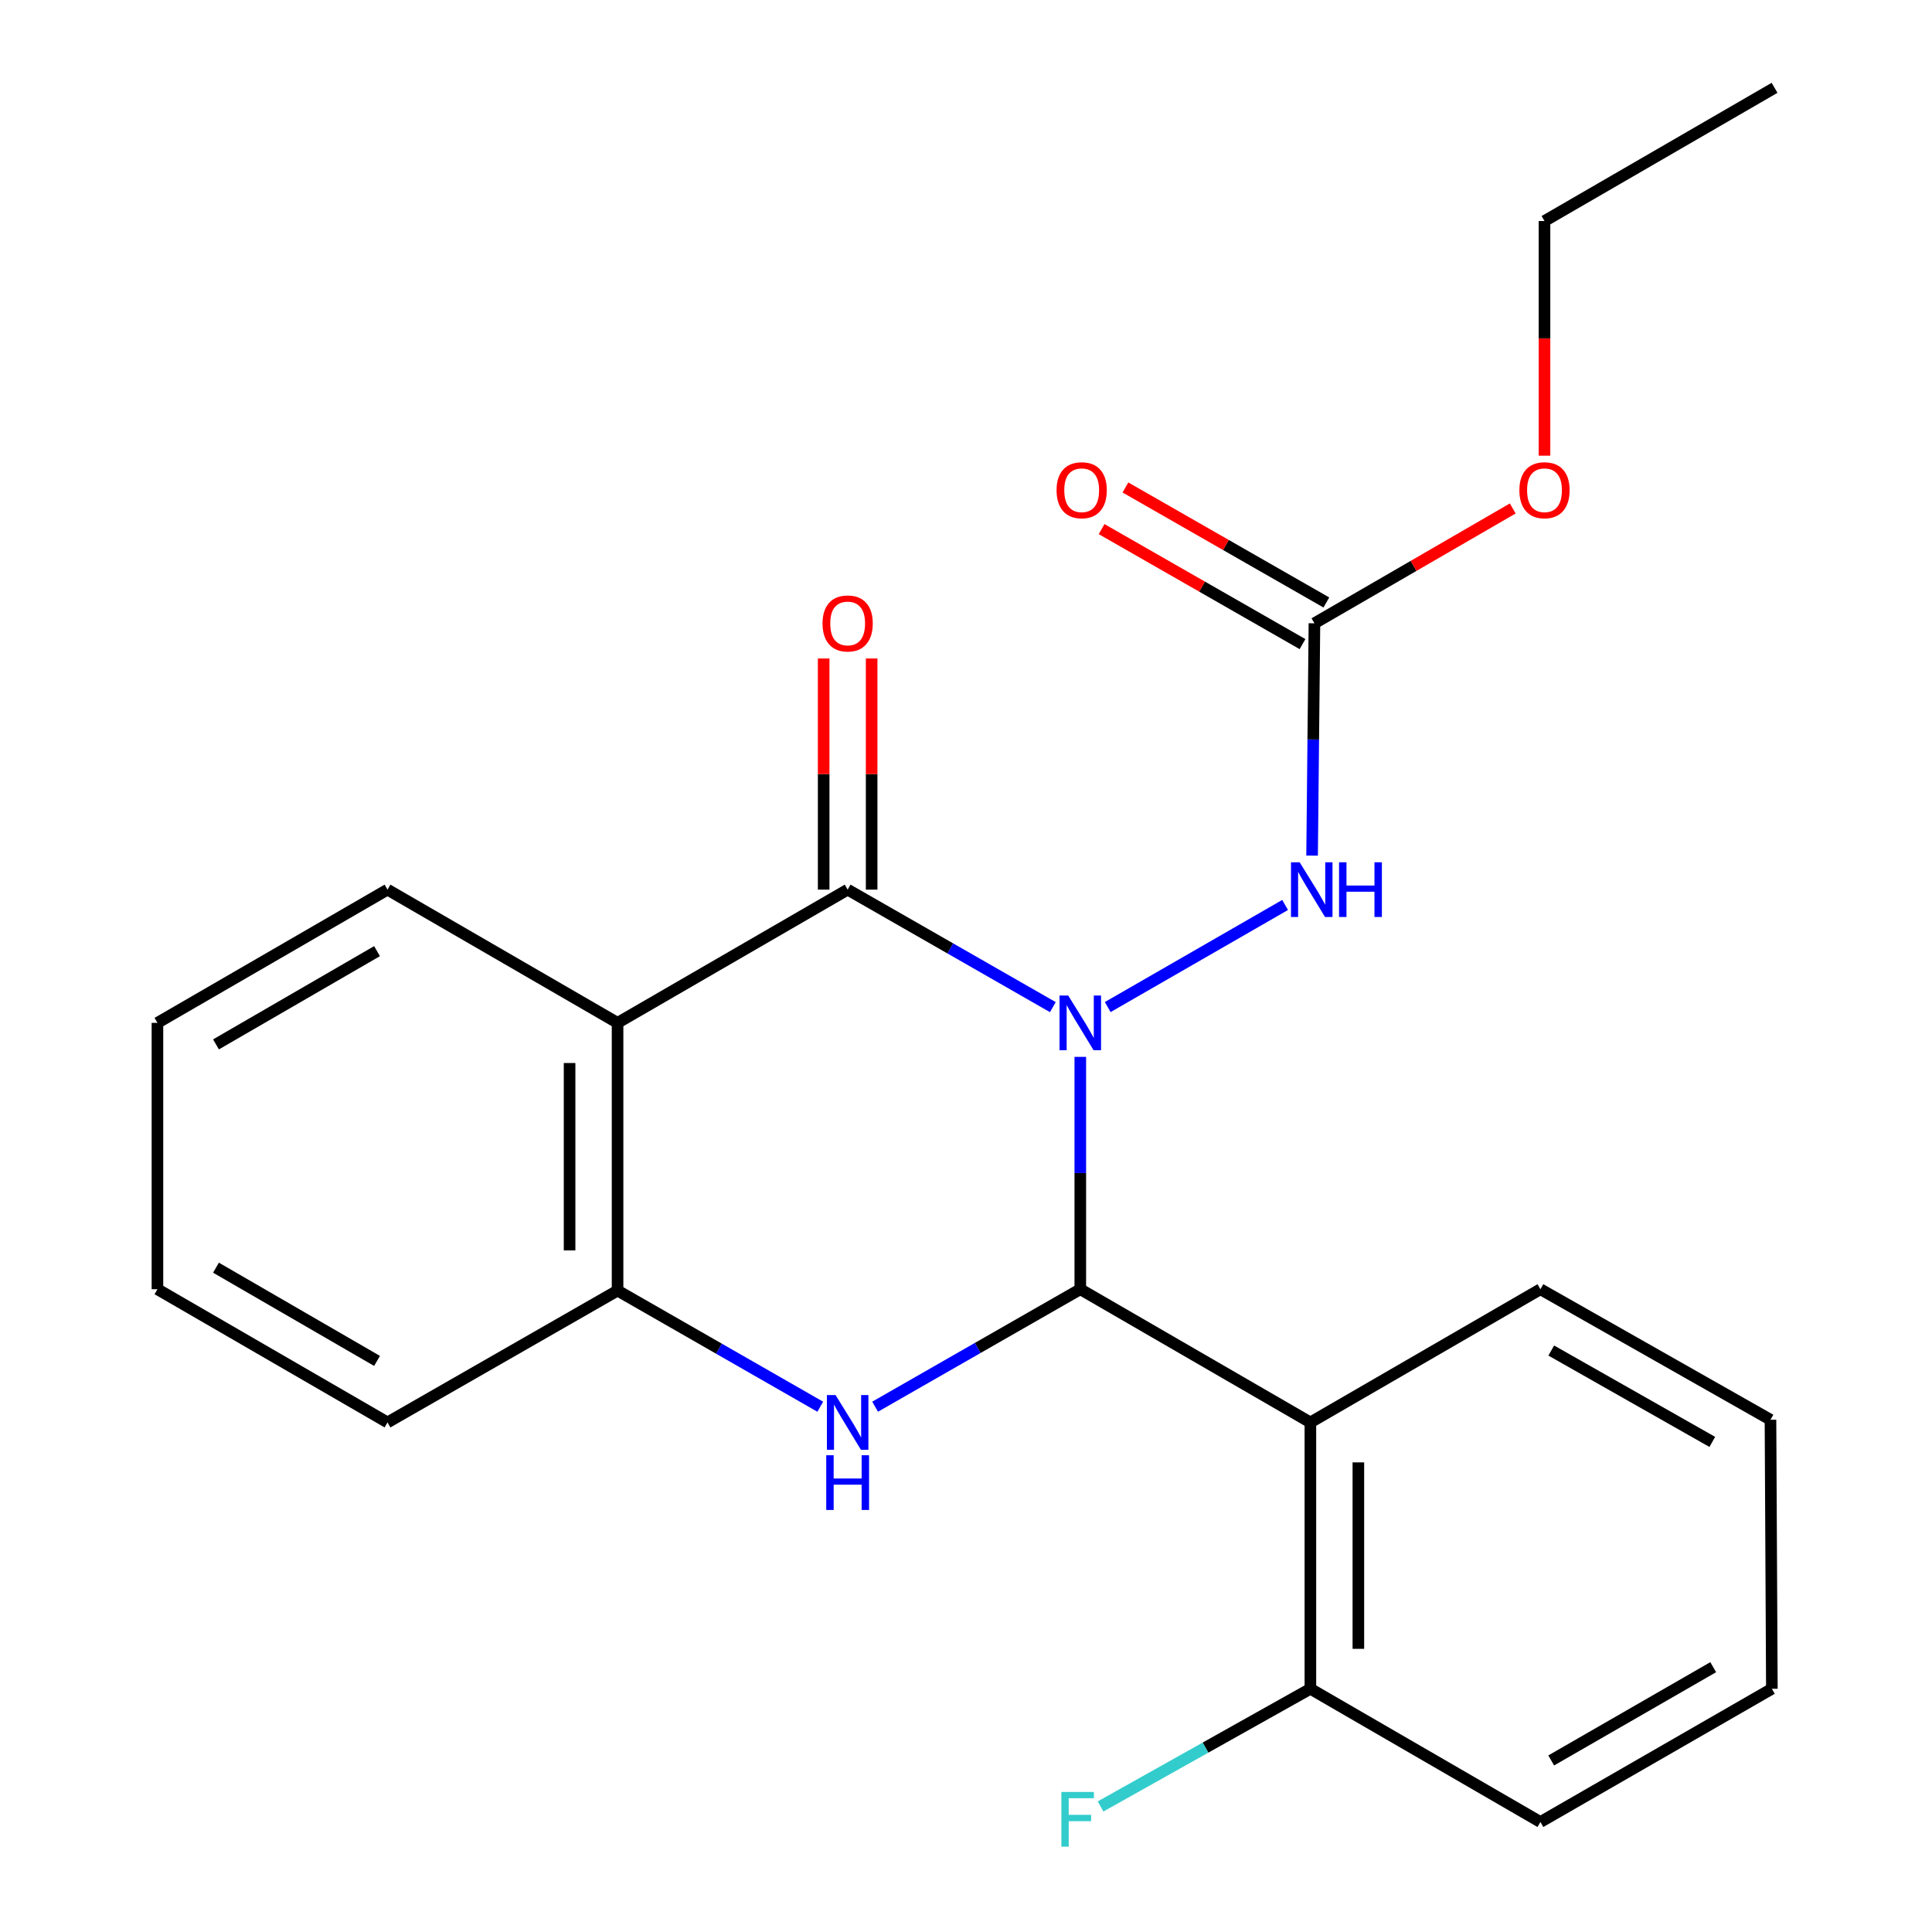 <?xml version='1.0' encoding='iso-8859-1'?>
<svg version='1.1' baseProfile='full'
              xmlns='http://www.w3.org/2000/svg'
                      xmlns:rdkit='http://www.rdkit.org/xml'
                      xmlns:xlink='http://www.w3.org/1999/xlink'
                  xml:space='preserve'
width='1000px' height='1000px' viewBox='0 0 1000 1000'>
<!-- END OF HEADER -->
<rect style='opacity:1.0;fill:#FFFFFF;stroke:none' width='1000' height='1000' x='0' y='0'> </rect>
<path class='bond-0' d='M 559.16,547.036 L 559.16,607.168' style='fill:none;fill-rule:evenodd;stroke:#0000FF;stroke-width:6px;stroke-linecap:butt;stroke-linejoin:miter;stroke-opacity:1' />
<path class='bond-0' d='M 559.16,607.168 L 559.16,667.3' style='fill:none;fill-rule:evenodd;stroke:#000000;stroke-width:6px;stroke-linecap:butt;stroke-linejoin:miter;stroke-opacity:1' />
<path class='bond-1' d='M 544.951,521.293 L 491.847,490.883' style='fill:none;fill-rule:evenodd;stroke:#0000FF;stroke-width:6px;stroke-linecap:butt;stroke-linejoin:miter;stroke-opacity:1' />
<path class='bond-1' d='M 491.847,490.883 L 438.743,460.473' style='fill:none;fill-rule:evenodd;stroke:#000000;stroke-width:6px;stroke-linecap:butt;stroke-linejoin:miter;stroke-opacity:1' />
<path class='bond-6' d='M 573.356,521.258 L 665.171,468.409' style='fill:none;fill-rule:evenodd;stroke:#0000FF;stroke-width:6px;stroke-linecap:butt;stroke-linejoin:miter;stroke-opacity:1' />
<path class='bond-2' d='M 559.16,667.3 L 506.056,697.703' style='fill:none;fill-rule:evenodd;stroke:#000000;stroke-width:6px;stroke-linecap:butt;stroke-linejoin:miter;stroke-opacity:1' />
<path class='bond-2' d='M 506.056,697.703 L 452.952,728.107' style='fill:none;fill-rule:evenodd;stroke:#0000FF;stroke-width:6px;stroke-linecap:butt;stroke-linejoin:miter;stroke-opacity:1' />
<path class='bond-4' d='M 559.16,667.3 L 678.253,736.242' style='fill:none;fill-rule:evenodd;stroke:#000000;stroke-width:6px;stroke-linecap:butt;stroke-linejoin:miter;stroke-opacity:1' />
<path class='bond-3' d='M 438.743,460.473 L 319.649,529.429' style='fill:none;fill-rule:evenodd;stroke:#000000;stroke-width:6px;stroke-linecap:butt;stroke-linejoin:miter;stroke-opacity:1' />
<path class='bond-8' d='M 451.16,460.473 L 451.16,400.648' style='fill:none;fill-rule:evenodd;stroke:#000000;stroke-width:6px;stroke-linecap:butt;stroke-linejoin:miter;stroke-opacity:1' />
<path class='bond-8' d='M 451.16,400.648 L 451.16,340.823' style='fill:none;fill-rule:evenodd;stroke:#FF0000;stroke-width:6px;stroke-linecap:butt;stroke-linejoin:miter;stroke-opacity:1' />
<path class='bond-8' d='M 426.326,460.473 L 426.326,400.648' style='fill:none;fill-rule:evenodd;stroke:#000000;stroke-width:6px;stroke-linecap:butt;stroke-linejoin:miter;stroke-opacity:1' />
<path class='bond-8' d='M 426.326,400.648 L 426.326,340.823' style='fill:none;fill-rule:evenodd;stroke:#FF0000;stroke-width:6px;stroke-linecap:butt;stroke-linejoin:miter;stroke-opacity:1' />
<path class='bond-23' d='M 424.571,728.122 L 372.11,698.063' style='fill:none;fill-rule:evenodd;stroke:#0000FF;stroke-width:6px;stroke-linecap:butt;stroke-linejoin:miter;stroke-opacity:1' />
<path class='bond-23' d='M 372.11,698.063 L 319.649,668.003' style='fill:none;fill-rule:evenodd;stroke:#000000;stroke-width:6px;stroke-linecap:butt;stroke-linejoin:miter;stroke-opacity:1' />
<path class='bond-5' d='M 319.649,529.429 L 319.649,668.003' style='fill:none;fill-rule:evenodd;stroke:#000000;stroke-width:6px;stroke-linecap:butt;stroke-linejoin:miter;stroke-opacity:1' />
<path class='bond-5' d='M 294.815,550.215 L 294.815,647.217' style='fill:none;fill-rule:evenodd;stroke:#000000;stroke-width:6px;stroke-linecap:butt;stroke-linejoin:miter;stroke-opacity:1' />
<path class='bond-13' d='M 319.649,529.429 L 200.57,460.473' style='fill:none;fill-rule:evenodd;stroke:#000000;stroke-width:6px;stroke-linecap:butt;stroke-linejoin:miter;stroke-opacity:1' />
<path class='bond-9' d='M 678.253,736.242 L 678.253,874.113' style='fill:none;fill-rule:evenodd;stroke:#000000;stroke-width:6px;stroke-linecap:butt;stroke-linejoin:miter;stroke-opacity:1' />
<path class='bond-9' d='M 703.088,756.923 L 703.088,853.432' style='fill:none;fill-rule:evenodd;stroke:#000000;stroke-width:6px;stroke-linecap:butt;stroke-linejoin:miter;stroke-opacity:1' />
<path class='bond-14' d='M 678.253,736.242 L 797.319,667.3' style='fill:none;fill-rule:evenodd;stroke:#000000;stroke-width:6px;stroke-linecap:butt;stroke-linejoin:miter;stroke-opacity:1' />
<path class='bond-15' d='M 319.649,668.003 L 200.57,736.242' style='fill:none;fill-rule:evenodd;stroke:#000000;stroke-width:6px;stroke-linecap:butt;stroke-linejoin:miter;stroke-opacity:1' />
<path class='bond-7' d='M 679.135,442.867 L 679.743,382.742' style='fill:none;fill-rule:evenodd;stroke:#0000FF;stroke-width:6px;stroke-linecap:butt;stroke-linejoin:miter;stroke-opacity:1' />
<path class='bond-7' d='M 679.743,382.742 L 680.351,322.617' style='fill:none;fill-rule:evenodd;stroke:#000000;stroke-width:6px;stroke-linecap:butt;stroke-linejoin:miter;stroke-opacity:1' />
<path class='bond-10' d='M 686.519,311.84 L 634.518,282.076' style='fill:none;fill-rule:evenodd;stroke:#000000;stroke-width:6px;stroke-linecap:butt;stroke-linejoin:miter;stroke-opacity:1' />
<path class='bond-10' d='M 634.518,282.076 L 582.516,252.311' style='fill:none;fill-rule:evenodd;stroke:#FF0000;stroke-width:6px;stroke-linecap:butt;stroke-linejoin:miter;stroke-opacity:1' />
<path class='bond-10' d='M 674.182,333.393 L 622.181,303.629' style='fill:none;fill-rule:evenodd;stroke:#000000;stroke-width:6px;stroke-linecap:butt;stroke-linejoin:miter;stroke-opacity:1' />
<path class='bond-10' d='M 622.181,303.629 L 570.18,273.865' style='fill:none;fill-rule:evenodd;stroke:#FF0000;stroke-width:6px;stroke-linecap:butt;stroke-linejoin:miter;stroke-opacity:1' />
<path class='bond-11' d='M 680.351,322.617 L 731.67,292.899' style='fill:none;fill-rule:evenodd;stroke:#000000;stroke-width:6px;stroke-linecap:butt;stroke-linejoin:miter;stroke-opacity:1' />
<path class='bond-11' d='M 731.67,292.899 L 782.99,263.181' style='fill:none;fill-rule:evenodd;stroke:#FF0000;stroke-width:6px;stroke-linecap:butt;stroke-linejoin:miter;stroke-opacity:1' />
<path class='bond-12' d='M 678.253,874.113 L 623.954,904.564' style='fill:none;fill-rule:evenodd;stroke:#000000;stroke-width:6px;stroke-linecap:butt;stroke-linejoin:miter;stroke-opacity:1' />
<path class='bond-12' d='M 623.954,904.564 L 569.654,935.016' style='fill:none;fill-rule:evenodd;stroke:#33CCCC;stroke-width:6px;stroke-linecap:butt;stroke-linejoin:miter;stroke-opacity:1' />
<path class='bond-16' d='M 678.253,874.113 L 797.319,943.068' style='fill:none;fill-rule:evenodd;stroke:#000000;stroke-width:6px;stroke-linecap:butt;stroke-linejoin:miter;stroke-opacity:1' />
<path class='bond-17' d='M 799.43,235.859 L 799.43,175.135' style='fill:none;fill-rule:evenodd;stroke:#FF0000;stroke-width:6px;stroke-linecap:butt;stroke-linejoin:miter;stroke-opacity:1' />
<path class='bond-17' d='M 799.43,175.135 L 799.43,114.41' style='fill:none;fill-rule:evenodd;stroke:#000000;stroke-width:6px;stroke-linecap:butt;stroke-linejoin:miter;stroke-opacity:1' />
<path class='bond-18' d='M 200.57,460.473 L 81.491,529.429' style='fill:none;fill-rule:evenodd;stroke:#000000;stroke-width:6px;stroke-linecap:butt;stroke-linejoin:miter;stroke-opacity:1' />
<path class='bond-18' d='M 195.153,492.308 L 111.797,540.577' style='fill:none;fill-rule:evenodd;stroke:#000000;stroke-width:6px;stroke-linecap:butt;stroke-linejoin:miter;stroke-opacity:1' />
<path class='bond-19' d='M 797.319,667.3 L 916.398,734.862' style='fill:none;fill-rule:evenodd;stroke:#000000;stroke-width:6px;stroke-linecap:butt;stroke-linejoin:miter;stroke-opacity:1' />
<path class='bond-19' d='M 802.926,699.034 L 886.282,746.328' style='fill:none;fill-rule:evenodd;stroke:#000000;stroke-width:6px;stroke-linecap:butt;stroke-linejoin:miter;stroke-opacity:1' />
<path class='bond-24' d='M 200.57,736.242 L 81.491,667.3' style='fill:none;fill-rule:evenodd;stroke:#000000;stroke-width:6px;stroke-linecap:butt;stroke-linejoin:miter;stroke-opacity:1' />
<path class='bond-24' d='M 195.151,704.409 L 111.795,656.149' style='fill:none;fill-rule:evenodd;stroke:#000000;stroke-width:6px;stroke-linecap:butt;stroke-linejoin:miter;stroke-opacity:1' />
<path class='bond-25' d='M 797.319,943.068 L 917.116,874.113' style='fill:none;fill-rule:evenodd;stroke:#000000;stroke-width:6px;stroke-linecap:butt;stroke-linejoin:miter;stroke-opacity:1' />
<path class='bond-25' d='M 802.9,911.202 L 886.757,862.933' style='fill:none;fill-rule:evenodd;stroke:#000000;stroke-width:6px;stroke-linecap:butt;stroke-linejoin:miter;stroke-opacity:1' />
<path class='bond-21' d='M 799.43,114.41 L 918.509,45.455' style='fill:none;fill-rule:evenodd;stroke:#000000;stroke-width:6px;stroke-linecap:butt;stroke-linejoin:miter;stroke-opacity:1' />
<path class='bond-20' d='M 81.491,529.429 L 81.491,667.3' style='fill:none;fill-rule:evenodd;stroke:#000000;stroke-width:6px;stroke-linecap:butt;stroke-linejoin:miter;stroke-opacity:1' />
<path class='bond-22' d='M 916.398,734.862 L 917.116,874.113' style='fill:none;fill-rule:evenodd;stroke:#000000;stroke-width:6px;stroke-linecap:butt;stroke-linejoin:miter;stroke-opacity:1' />
<path  class='atom-0' d='M 552.9 515.269
L 562.18 530.269
Q 563.1 531.749, 564.58 534.429
Q 566.06 537.109, 566.14 537.269
L 566.14 515.269
L 569.9 515.269
L 569.9 543.589
L 566.02 543.589
L 556.06 527.189
Q 554.9 525.269, 553.66 523.069
Q 552.46 520.869, 552.1 520.189
L 552.1 543.589
L 548.42 543.589
L 548.42 515.269
L 552.9 515.269
' fill='#0000FF'/>
<path  class='atom-3' d='M 432.483 722.082
L 441.763 737.082
Q 442.683 738.562, 444.163 741.242
Q 445.643 743.922, 445.723 744.082
L 445.723 722.082
L 449.483 722.082
L 449.483 750.402
L 445.603 750.402
L 435.643 734.002
Q 434.483 732.082, 433.243 729.882
Q 432.043 727.682, 431.683 727.002
L 431.683 750.402
L 428.003 750.402
L 428.003 722.082
L 432.483 722.082
' fill='#0000FF'/>
<path  class='atom-3' d='M 427.663 753.234
L 431.503 753.234
L 431.503 765.274
L 445.983 765.274
L 445.983 753.234
L 449.823 753.234
L 449.823 781.554
L 445.983 781.554
L 445.983 768.474
L 431.503 768.474
L 431.503 781.554
L 427.663 781.554
L 427.663 753.234
' fill='#0000FF'/>
<path  class='atom-7' d='M 672.697 446.313
L 681.977 461.313
Q 682.897 462.793, 684.377 465.473
Q 685.857 468.153, 685.937 468.313
L 685.937 446.313
L 689.697 446.313
L 689.697 474.633
L 685.817 474.633
L 675.857 458.233
Q 674.697 456.313, 673.457 454.113
Q 672.257 451.913, 671.897 451.233
L 671.897 474.633
L 668.217 474.633
L 668.217 446.313
L 672.697 446.313
' fill='#0000FF'/>
<path  class='atom-7' d='M 693.097 446.313
L 696.937 446.313
L 696.937 458.353
L 711.417 458.353
L 711.417 446.313
L 715.257 446.313
L 715.257 474.633
L 711.417 474.633
L 711.417 461.553
L 696.937 461.553
L 696.937 474.633
L 693.097 474.633
L 693.097 446.313
' fill='#0000FF'/>
<path  class='atom-9' d='M 425.743 322.697
Q 425.743 315.897, 429.103 312.097
Q 432.463 308.297, 438.743 308.297
Q 445.023 308.297, 448.383 312.097
Q 451.743 315.897, 451.743 322.697
Q 451.743 329.577, 448.343 333.497
Q 444.943 337.377, 438.743 337.377
Q 432.503 337.377, 429.103 333.497
Q 425.743 329.617, 425.743 322.697
M 438.743 334.177
Q 443.063 334.177, 445.383 331.297
Q 447.743 328.377, 447.743 322.697
Q 447.743 317.137, 445.383 314.337
Q 443.063 311.497, 438.743 311.497
Q 434.423 311.497, 432.063 314.297
Q 429.743 317.097, 429.743 322.697
Q 429.743 328.417, 432.063 331.297
Q 434.423 334.177, 438.743 334.177
' fill='#FF0000'/>
<path  class='atom-11' d='M 546.878 253.741
Q 546.878 246.941, 550.238 243.141
Q 553.598 239.341, 559.878 239.341
Q 566.158 239.341, 569.518 243.141
Q 572.878 246.941, 572.878 253.741
Q 572.878 260.621, 569.478 264.541
Q 566.078 268.421, 559.878 268.421
Q 553.638 268.421, 550.238 264.541
Q 546.878 260.661, 546.878 253.741
M 559.878 265.221
Q 564.198 265.221, 566.518 262.341
Q 568.878 259.421, 568.878 253.741
Q 568.878 248.181, 566.518 245.381
Q 564.198 242.541, 559.878 242.541
Q 555.558 242.541, 553.198 245.341
Q 550.878 248.141, 550.878 253.741
Q 550.878 259.461, 553.198 262.341
Q 555.558 265.221, 559.878 265.221
' fill='#FF0000'/>
<path  class='atom-12' d='M 786.43 253.741
Q 786.43 246.941, 789.79 243.141
Q 793.15 239.341, 799.43 239.341
Q 805.71 239.341, 809.07 243.141
Q 812.43 246.941, 812.43 253.741
Q 812.43 260.621, 809.03 264.541
Q 805.63 268.421, 799.43 268.421
Q 793.19 268.421, 789.79 264.541
Q 786.43 260.661, 786.43 253.741
M 799.43 265.221
Q 803.75 265.221, 806.07 262.341
Q 808.43 259.421, 808.43 253.741
Q 808.43 248.181, 806.07 245.381
Q 803.75 242.541, 799.43 242.541
Q 795.11 242.541, 792.75 245.341
Q 790.43 248.141, 790.43 253.741
Q 790.43 259.461, 792.75 262.341
Q 795.11 265.221, 799.43 265.221
' fill='#FF0000'/>
<path  class='atom-13' d='M 549.361 927.515
L 566.201 927.515
L 566.201 930.755
L 553.161 930.755
L 553.161 939.355
L 564.761 939.355
L 564.761 942.635
L 553.161 942.635
L 553.161 955.835
L 549.361 955.835
L 549.361 927.515
' fill='#33CCCC'/>
</svg>

